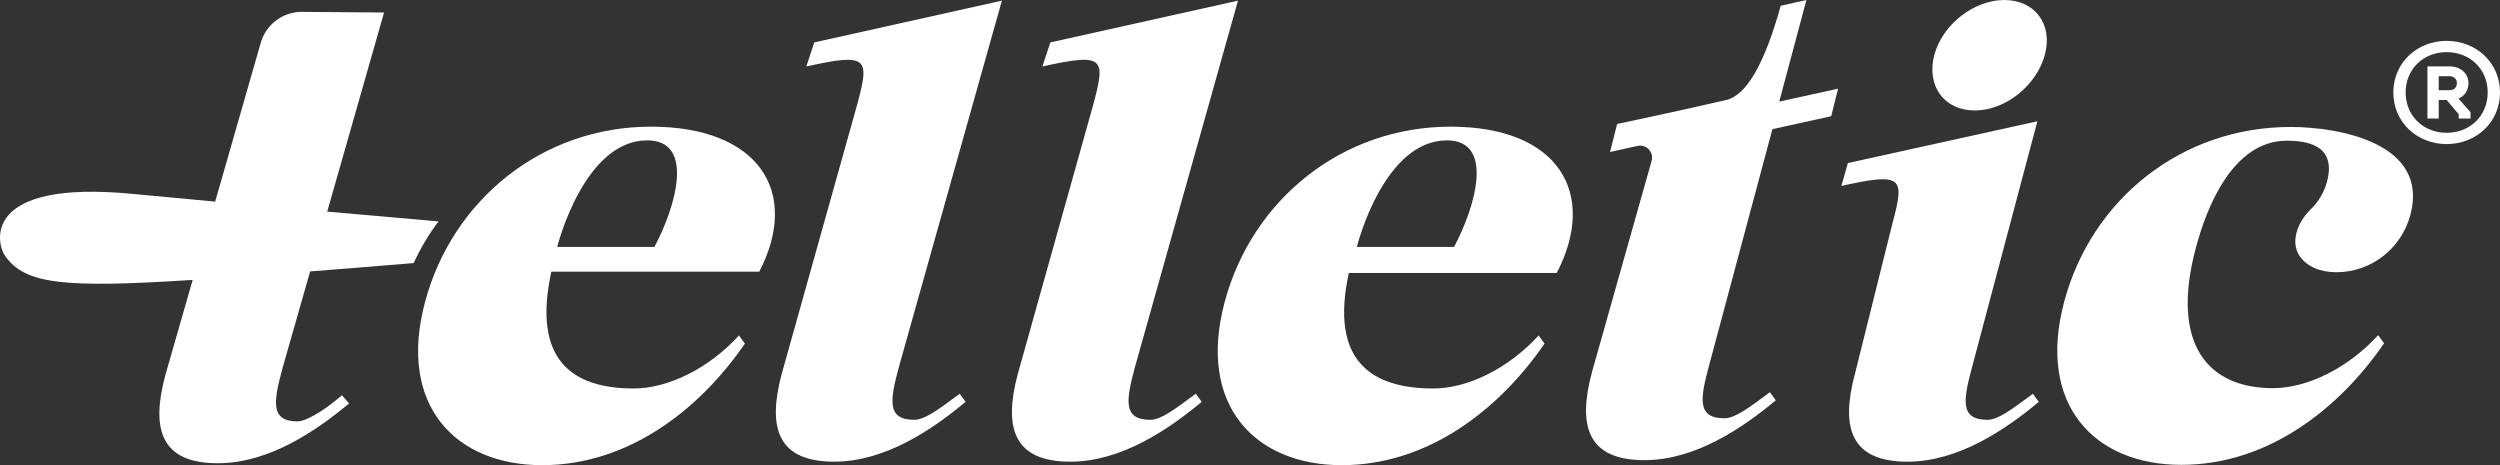 <svg xmlns="http://www.w3.org/2000/svg" viewBox="0 0 1953.07 363.39"><rect x="0" y="0" width="1953.07" height="363.39" fill="#333333" stroke="none"/><defs><style>.emre{fill: #fff;stroke-width: 0px;}</style></defs><path class="emre" d="M1243.65,290.83l46.64-165.15c1.92-6.81-4.11-13.2-11.02-11.68l-21.46,4.74,5.54-21.92s37.64-7.75,85.32-18.73q23.51-5.42,42.49-73.61l20.06-4.48-21.21,79.38,45.94-10.11-5.36,21.51-45.94,10.11-49.33,184.09c-6.92,25.81-10.14,41.79,11.78,41.79,8.09,0,18.24-7.45,35.57-20.36l4.63,6.33c-25.71,21.43-62.69,46.75-102.62,46.75-43.83,0-52.5-25.81-41.02-68.67Z"/><path class="emre" d="M581.94,268.43c-35.13,51.14-90.71,94.97-158.4,94.97s-113.12-46.75-91.46-127.6c21.4-79.87,91.7-136.85,176.44-136.85s116.79,51.45,84.63,113.3h-162.42c-15.07,68.82,16.05,91.24,64.37,91.24,26.3,0,58.1-15.1,82.2-41.4l4.64,6.34ZM505.66,109.66c-48.79,0-69.66,80.26-70.34,83.27h75.91c16.33-30.48,32.2-83.27-5.58-83.27h.01Z"/><path class="emre" d="M1206.64,268.43c-35.13,51.14-90.71,94.97-158.4,94.97s-113.12-46.75-91.46-127.6c21.4-79.87,91.7-136.85,176.44-136.85s115.1,52.45,82.95,114.3h-162.42c-15.07,68.82,17.74,90.24,66.06,90.24,26.3,0,58.1-15.1,82.2-41.4l4.64,6.34ZM1130.36,109.66c-48.79,0-69.66,80.26-70.34,83.27h75.91c16.33-30.48,32.2-83.27-5.58-83.27h.01Z"/><path class="emre" d="M1612.64,235.55c21.4-79.87,91.57-136.36,176.8-136.36,37.99,0,108.62,12.66,93.61,68.67-7.31,27.27-31.49,44.81-57.78,44.81-12.57,0-23.34-4.33-29.11-13.26-6.48-10.03-2.01-25.19,9.15-35.98,5.82-5.63,10.36-13.05,12.59-21.38,5.48-20.45-3.56-32.14-31.32-32.14-42.86,0-63.06,53.57-71.02,83.28-20.36,75.97,9.47,110.06,60.12,110.06,26.3,0,58.1-15.1,82.2-41.4l4.63,6.33c-35.13,51.14-90.71,94.97-158.4,94.97s-113.12-46.75-91.46-127.6Z"/><path class="emre" d="M1511.2,42.77c6.34-23.68,30.94-42.77,54.61-42.77s38.14,18.71,31.69,42.77c-6.45,24.06-30.76,43.53-54.82,43.53s-37.93-19.48-31.49-43.53Z"/><path class="emre" d="M714.16,327.96c-21.92,0-18.69-15.98-11.78-41.79L782.71.5l-146.57,32.63-6.24,18.81c48.16-10.71,49.55-6.82,39.9,29.22l-59.08,210.85c-11.48,42.86-2.82,68.67,41.02,68.67,39.93,0,76.92-25.32,102.62-46.75l-4.63-6.33c-17.32,12.91-27.48,20.36-35.57,20.36Z"/><path class="emre" d="M898.6,327.96c-21.92,0-18.69-15.98-11.78-41.79L967.15.5l-146.57,32.63-6.24,18.81c48.16-10.71,49.55-6.82,39.9,29.22l-59.08,210.85c-11.48,42.86-2.82,68.67,41.02,68.67,39.93,0,76.92-25.32,102.62-46.75l-4.63-6.33c-17.32,12.91-27.48,20.36-35.57,20.36Z"/><path class="emre" d="M1552.58,327.96c-21.92,0-18.69-15.98-11.78-41.79l50.86-191.43-148.03,32.63-5.09,17.89c48.16-10.71,49.55-6.82,39.9,29.22l-29.3,117.54c-11.48,42.86-2.82,68.67,41.02,68.67,39.93,0,76.92-25.32,102.62-46.75l-4.63-6.33c-17.32,12.91-27.48,20.36-35.57,20.36Z"/><path class="emre" d="M232.55,329.2c-21.92,0-18.69-15.98-11.78-41.79l21.52-75.38c.81-.06,1.6-.12,2.42-.19,19.99-1.53,47.95-3.79,78.49-6.32,5.56-12.21,12.2-23.03,19.38-32.56-28.68-2.5-58.31-5.1-86.95-7.63L300.04,9.77l-64.66-.5c-14.93.16-27.93,10.23-31.81,24.64l-35.48,123.59c-25.61-2.33-47.63-4.38-63.65-5.95C-15.07,139.81-2.67,190.47,3.87,199.77c15.63,22.24,45.22,25.43,146.65,18.91l-21.41,74.56c-11.48,42.86-2.82,68.67,41.02,68.67,39.93,0,76.92-25.32,102.62-46.75l-5.62-6.33c-17.12,14.67-29.5,20.36-34.58,20.36Z"/><path class="emre" d="M1905.19,70.48v-10.96h8.42c3.2,0,5.8,2.15,5.8,5.28,0,3.91-2.6,5.68-5.8,5.68h-8.42ZM1896.38,92.6h8.81v-14.49h6.21l9.42,11.15v3.33h9.22v-4.9l-9.42-10.76c5.21-1.96,7.81-6.85,7.81-12.14,0-7.44-6.2-12.92-14.82-12.92h-17.23v40.72ZM1879.34,72.24c0-18,13.63-31.51,32.06-31.51s32.06,13.51,32.06,31.51-13.63,31.51-32.06,31.51-32.06-13.5-32.06-31.51M1911.4,112.56c22.84,0,41.67-16.84,41.67-40.32s-18.83-40.32-41.67-40.32-41.67,16.84-41.67,40.32,18.83,40.32,41.67,40.32"/></svg>